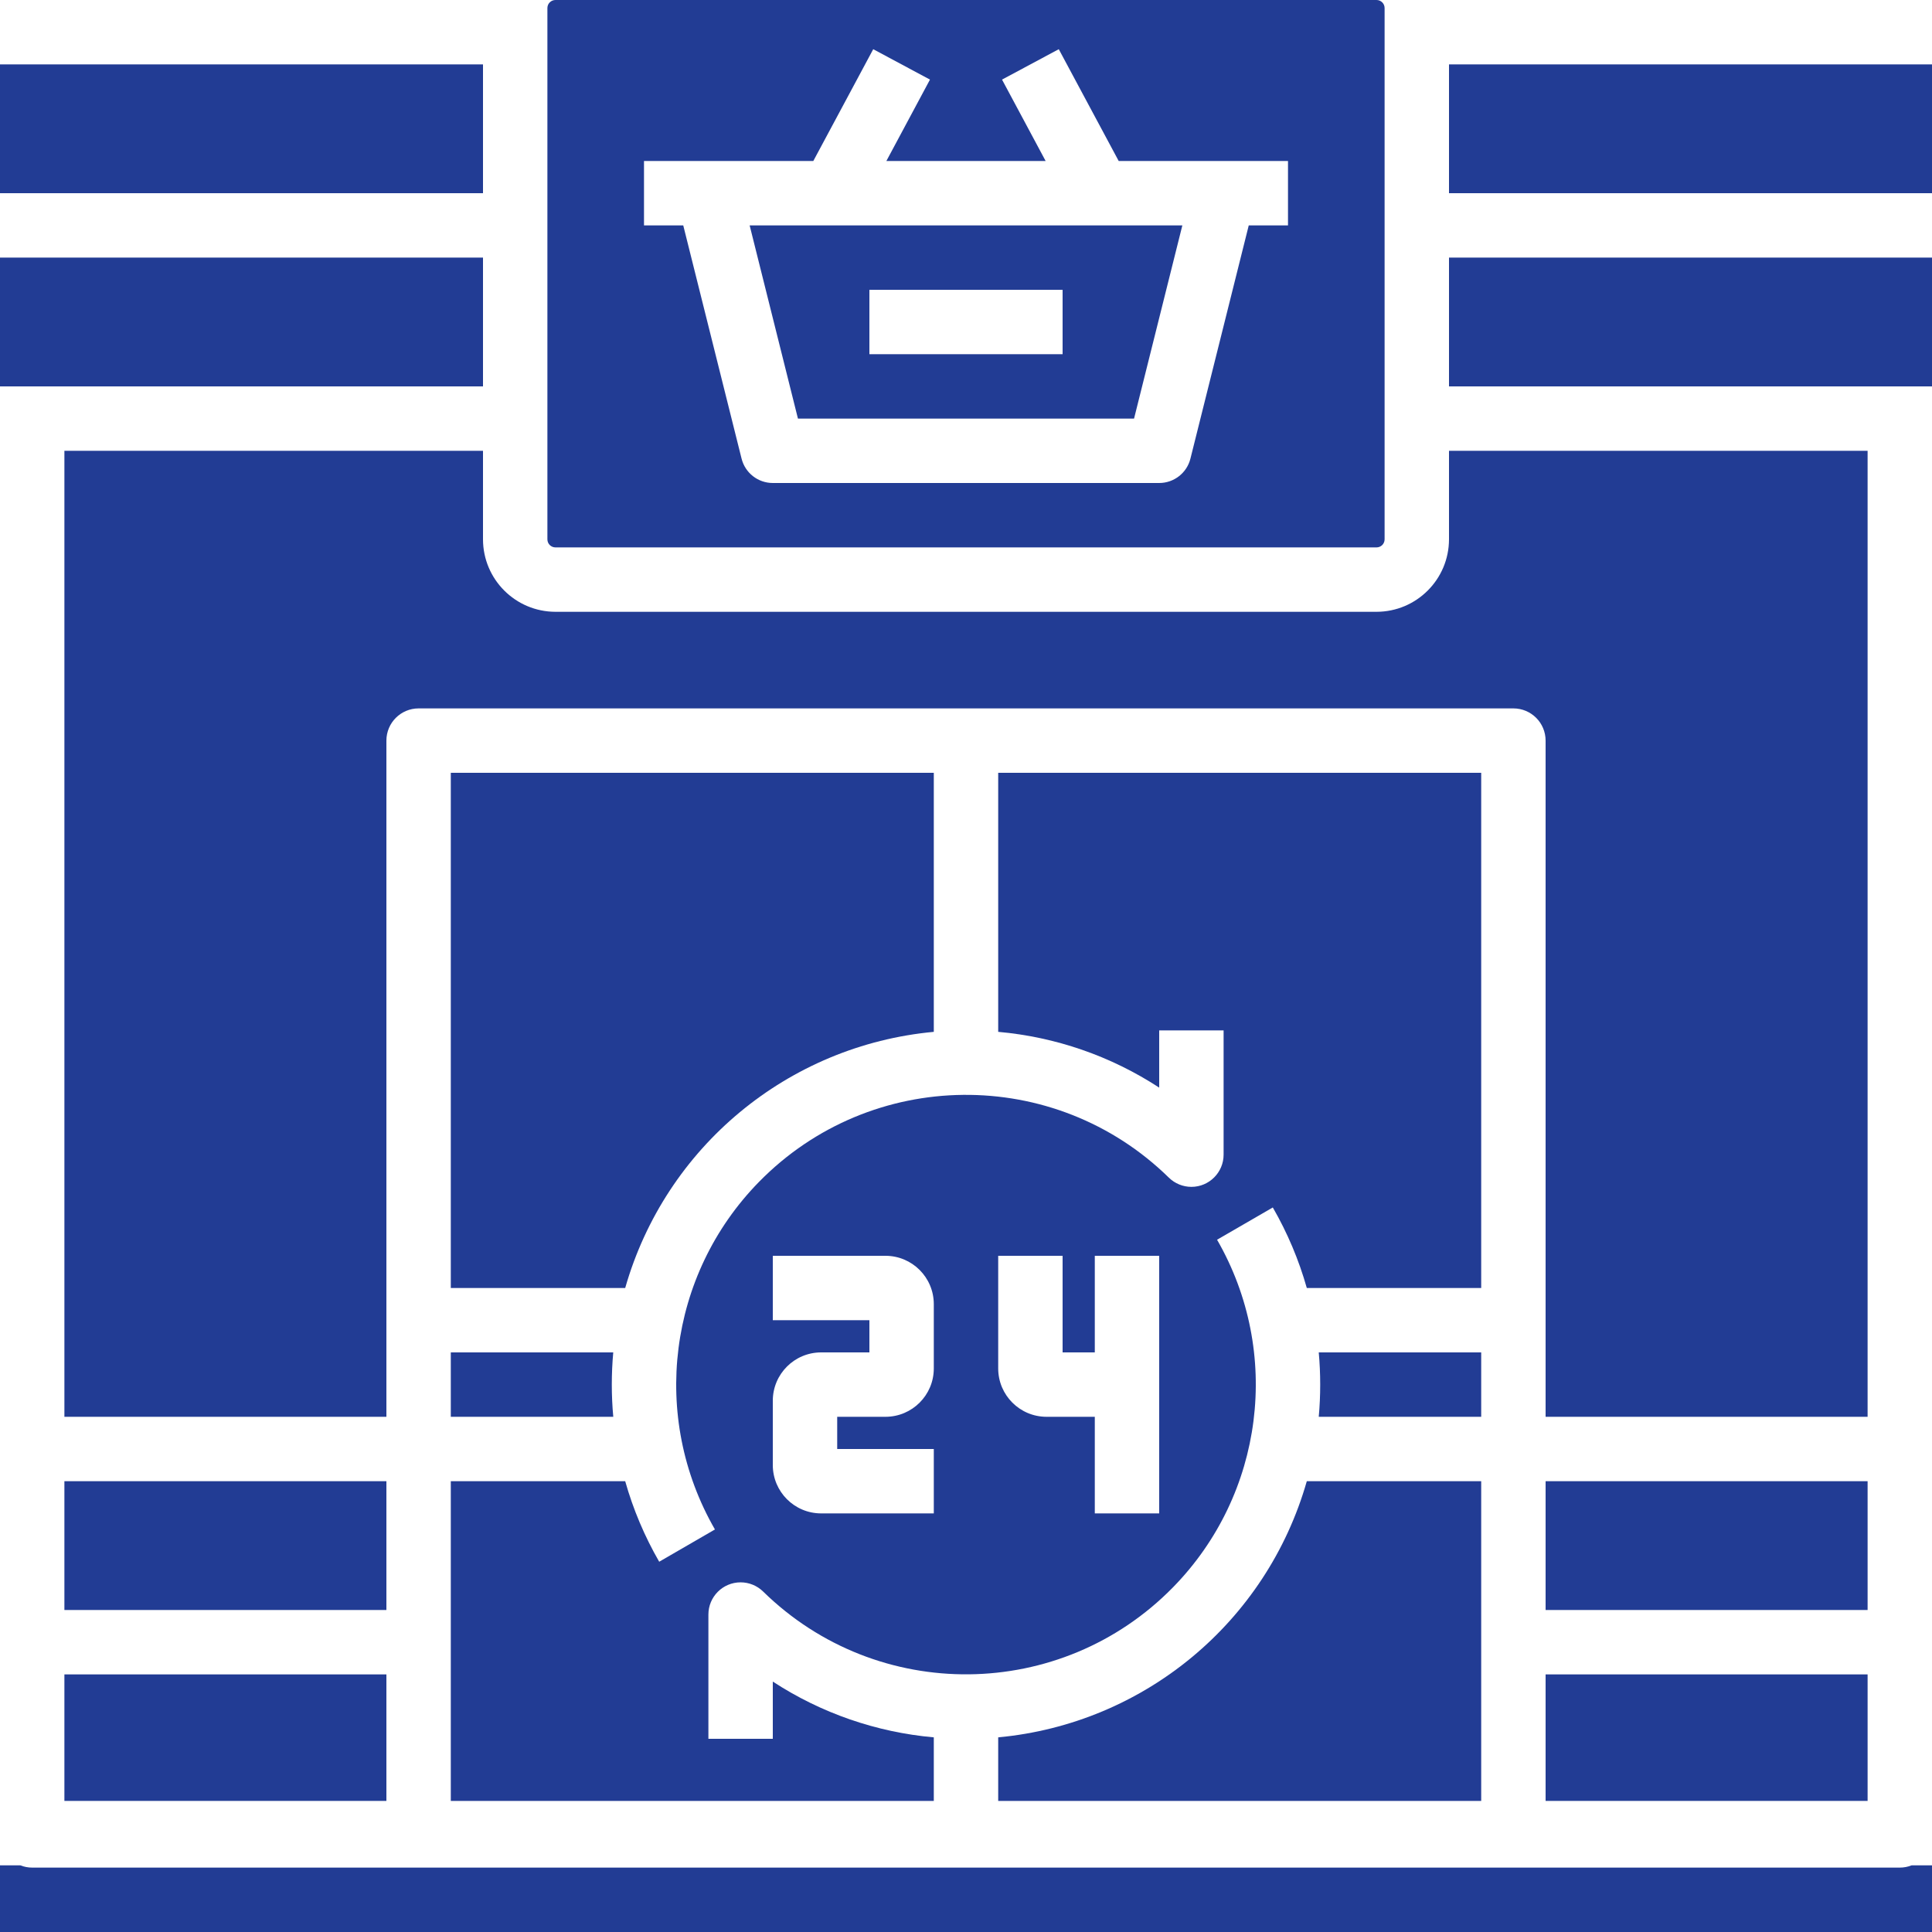 <svg xmlns="http://www.w3.org/2000/svg" width="60" height="60" viewBox="0 0 60 60" fill="none"><g clip-path="url(#clip0_8_150)"><path d="M46 24H31V32.045C32.784 32.203 34.501 32.798 36 33.777V32H38V35.859C38 36.411 37.552 36.859 37 36.859C36.738 36.859 36.487 36.756 36.3 36.573C32.748 33.094 27.05 33.153 23.571 36.705C20.746 39.589 20.187 44.002 22.203 47.499L20.472 48.501C20.018 47.714 19.663 46.874 19.416 46H14V55.929H29V53.955C27.216 53.797 25.499 53.202 24 52.223V54H22V50.141C22 49.589 22.448 49.141 23 49.141C23.262 49.141 23.513 49.244 23.7 49.427C27.252 52.906 32.95 52.847 36.429 49.295C39.254 46.411 39.813 41.998 37.797 38.501L39.528 37.499C39.982 38.286 40.337 39.126 40.584 40H46V24ZM29 42.5C28.999 43.328 28.328 43.999 27.5 44H26V45H29V47H25.5C24.672 46.999 24.001 46.328 24 45.5V43.5C24.001 42.672 24.672 42.001 25.5 42H27V41H24V39H27.5C28.328 39.001 28.999 39.672 29 40.5V42.5ZM36 47H34V44H32.5C31.672 43.999 31.001 43.328 31 42.5V39H33V42H34V39H36V47Z" fill="#223C94"></path><path d="M31 53.955V55.929H46V46H40.584C39.336 50.375 35.53 53.534 31 53.955Z" fill="#223C94"></path><path d="M48 46H58V50H48V46Z" fill="#223C94"></path><path d="M46 42H40.955C40.985 42.332 41 42.665 41 43C41 43.337 40.985 43.67 40.955 44H46V42Z" fill="#223C94"></path><path d="M48 52H58V55.929H48V52Z" fill="#223C94"></path><path d="M15 14H2V44H12V23C12 22.448 12.448 22 13 22H47C47.552 22 48 22.448 48 23V44H58V14H45V16.75C44.998 17.992 43.992 18.998 42.75 19H17.25C16.008 18.998 15.002 17.992 15 16.75V14Z" fill="#223C94"></path><path d="M35.219 13L36.719 7H23.281L24.781 13H35.219ZM27 9H33V11H27V9Z" fill="#223C94"></path><path d="M17.25 17H42.75C42.888 17 43 16.888 43 16.75V0.25C43 0.112 42.888 0 42.75 0H17.25C17.112 0 17 0.112 17 0.25V16.75C17 16.888 17.112 17 17.25 17ZM20 5H25.258L27.119 1.528L28.881 2.472L27.527 5H32.473L31.119 2.472L32.881 1.528L34.742 5H40V7H38.781L36.97 14.242C36.859 14.688 36.459 15 36 15H24C23.541 15 23.141 14.688 23.03 14.242L21.219 7H20V5Z" fill="#223C94"></path><path d="M59 58H1C0.873 58 0.747 57.976 0.629 57.929H0V60H60V57.929H59.37C59.253 57.976 59.127 58 59 58Z" fill="#223C94"></path><path d="M0 8H15V12H0V8Z" fill="#223C94"></path><path d="M14 44H19.046C19.015 43.668 19 43.335 19 43C19 42.663 19.015 42.33 19.045 42H14V44Z" fill="#223C94"></path><path d="M45 2H60V6H45V2Z" fill="#223C94"></path><path d="M2 52H12V55.929H2V52Z" fill="#223C94"></path><path d="M45 8H60V12H45V8Z" fill="#223C94"></path><path d="M0 2H15V6H0V2Z" fill="#223C94"></path><path d="M2 46H12V50H2V46Z" fill="#223C94"></path><path d="M29 32.045V24H14V40H19.416C20.664 35.625 24.47 32.466 29 32.045Z" fill="#223C94"></path></g><defs><clipPath id="clip0_8_150"><rect width="60" height="60" fill="white"></rect></clipPath></defs></svg>